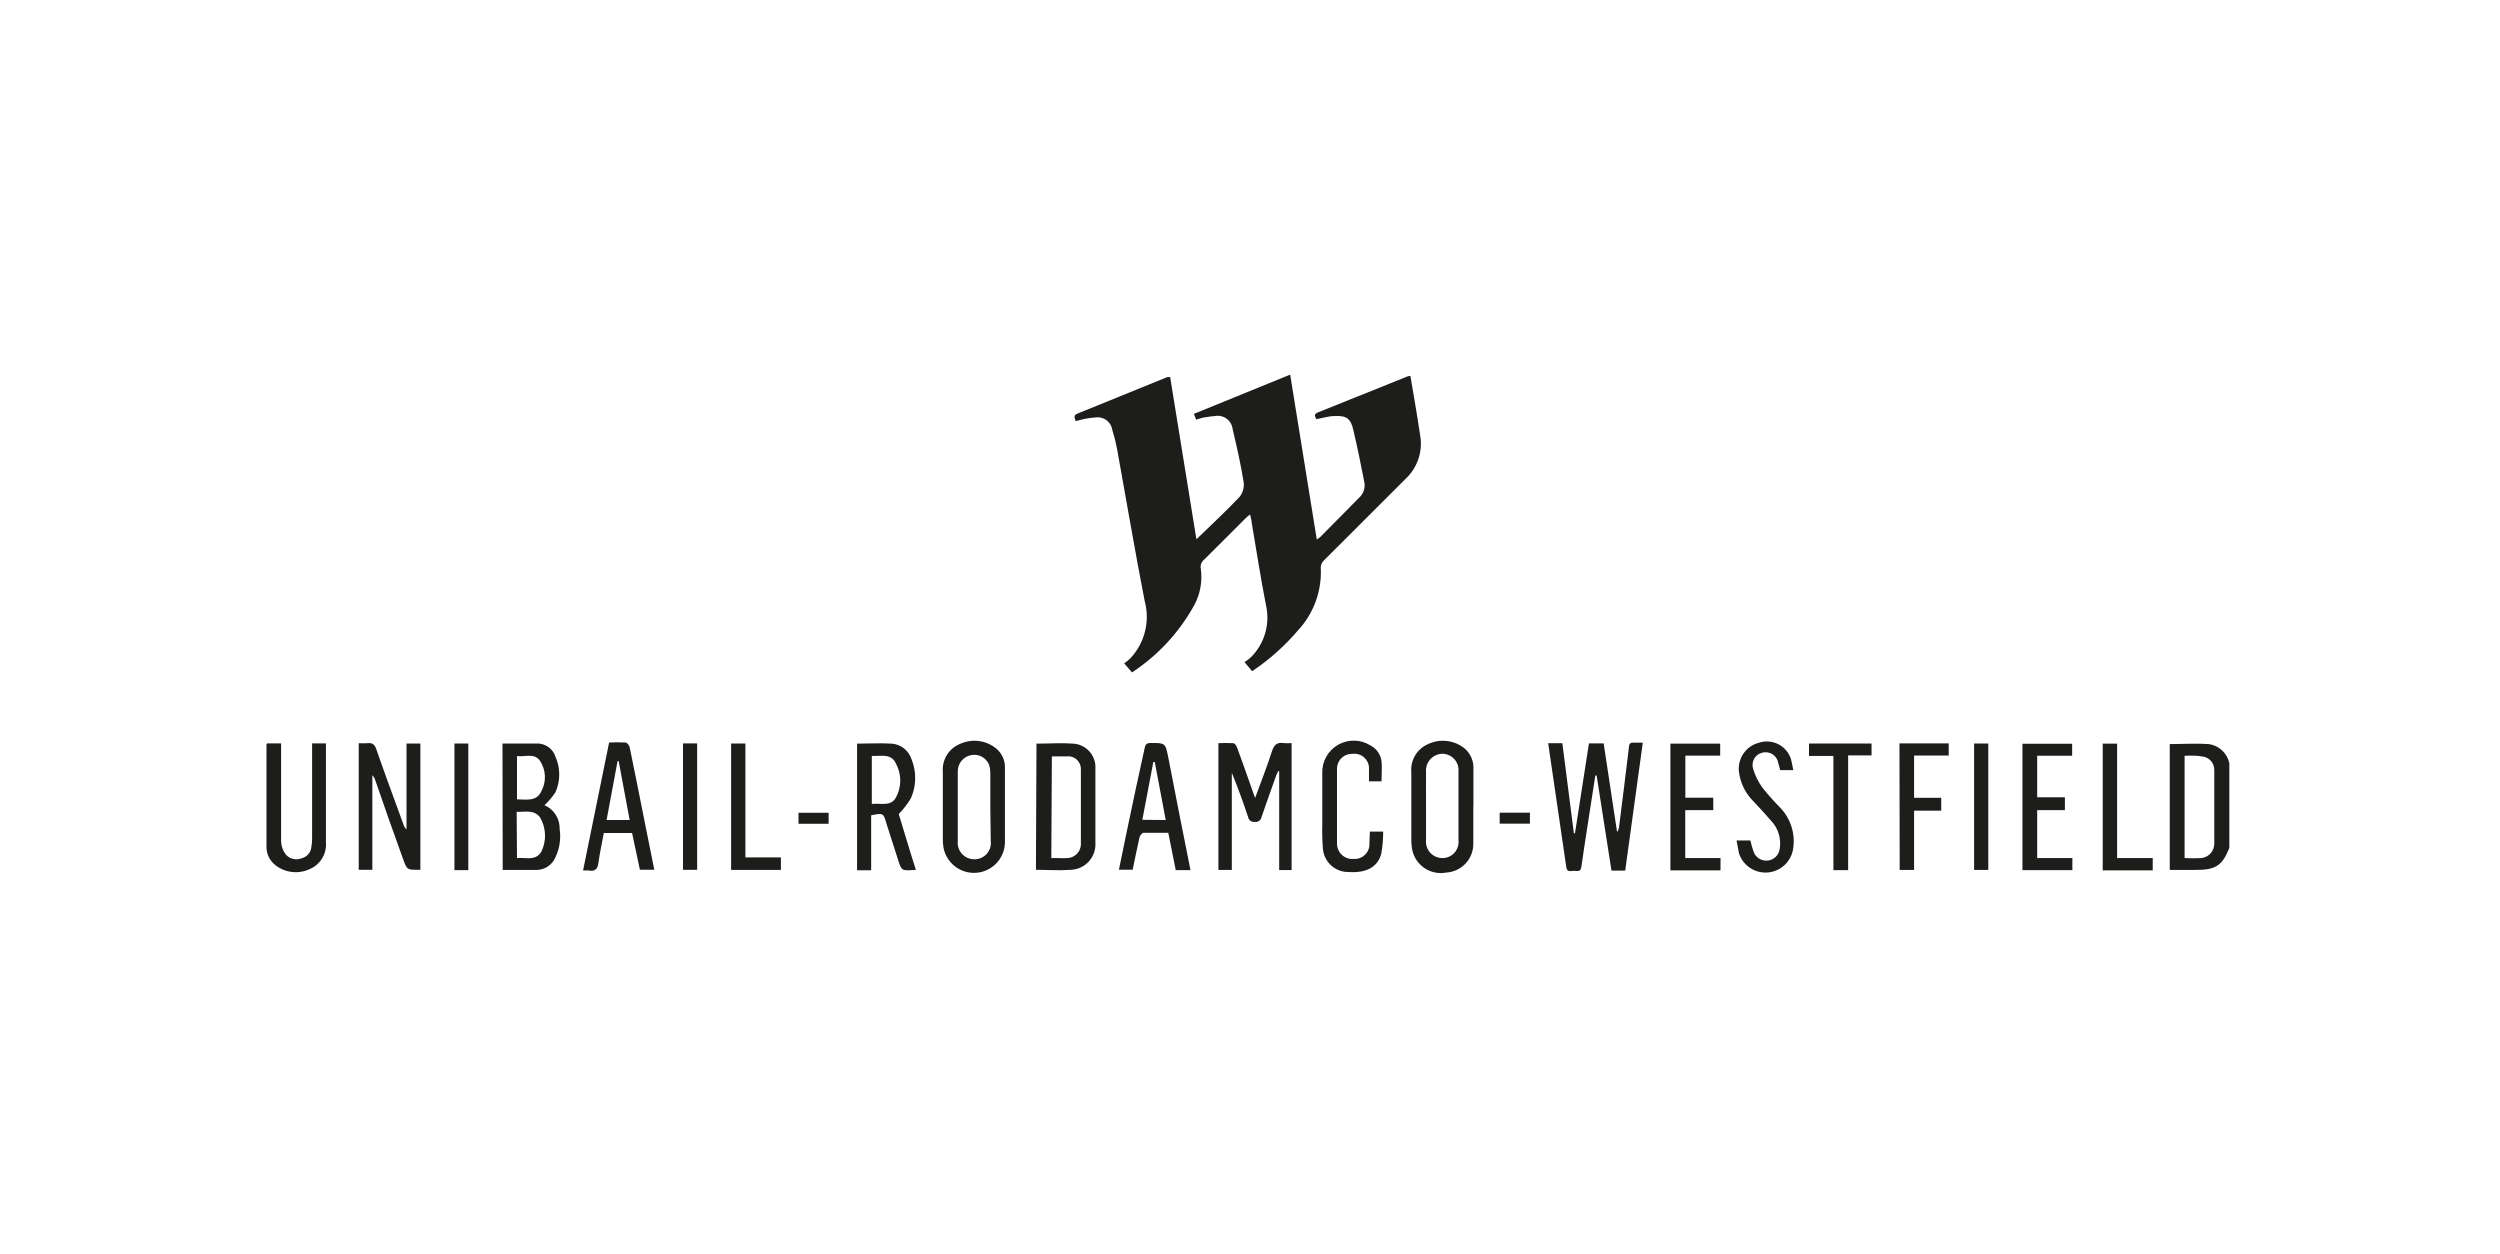 <svg width="341" height="171" viewBox="0 0 341 171" fill="none" xmlns="http://www.w3.org/2000/svg">
<path d="M304.081 115.66C303.092 118.119 302.192 118.658 299.463 118.658H295.955V101.491C297.739 101.491 299.523 101.371 301.278 101.491C301.956 101.587 302.589 101.888 303.09 102.355C303.592 102.821 303.938 103.43 304.081 104.1V115.66ZM297.979 103.081V117.039C298.748 117.084 299.519 117.084 300.288 117.039C300.774 116.983 301.222 116.748 301.544 116.379C301.866 116.01 302.038 115.534 302.027 115.045C302.027 111.717 302.027 108.373 302.027 105.045C302.041 104.585 301.88 104.138 301.577 103.793C301.273 103.448 300.85 103.231 300.393 103.186C299.613 103.021 298.819 103.081 297.979 103.081Z" fill="#1D1D1B"/>
<path d="M163.191 73.559C165.215 71.595 167.209 69.751 169.068 67.787C169.293 67.507 169.459 67.185 169.557 66.84C169.654 66.495 169.682 66.134 169.638 65.778C169.248 63.349 168.708 60.965 168.139 58.566C168.111 58.281 168.023 58.004 167.882 57.755C167.741 57.505 167.549 57.288 167.319 57.117C167.089 56.946 166.825 56.826 166.546 56.763C166.266 56.7 165.976 56.696 165.695 56.752C165.272 56.777 164.851 56.832 164.435 56.917C164.031 56.917 163.626 57.127 163.161 57.246L162.846 56.452L175.98 51.099C177.195 58.596 178.394 66.093 179.609 73.589C179.833 73.424 179.968 73.349 180.088 73.244L185.396 67.877C185.68 67.617 185.893 67.29 186.016 66.925C186.14 66.561 186.169 66.171 186.101 65.793C185.636 63.409 185.156 61.04 184.601 58.671C184.241 57.082 183.657 56.662 182.022 56.752C181.213 56.752 180.418 57.022 179.564 57.172C179.369 56.827 179.144 56.497 179.788 56.242L192.113 51.294C192.113 51.294 192.218 51.294 192.383 51.294C192.578 52.449 192.788 53.633 192.982 54.833C193.237 56.332 193.477 57.831 193.702 59.331C193.901 60.417 193.823 61.536 193.474 62.585C193.125 63.633 192.518 64.577 191.708 65.328C188.035 69.016 184.331 72.674 180.658 76.363C180.374 76.608 180.192 76.95 180.148 77.322C180.244 78.909 180.016 80.498 179.477 81.993C178.938 83.488 178.1 84.858 177.015 86.018C175.204 88.139 173.11 90 170.793 91.551L169.743 90.306C170.066 90.115 170.368 89.888 170.643 89.632C171.544 88.73 172.204 87.616 172.563 86.393C172.922 85.169 172.968 83.876 172.697 82.63C171.962 78.867 171.377 75.133 170.733 71.295C170.733 70.965 170.598 70.635 170.508 70.171C170.253 70.38 170.058 70.53 169.893 70.695C167.989 72.585 166.1 74.504 164.196 76.378C164.026 76.522 163.898 76.71 163.827 76.921C163.756 77.133 163.743 77.359 163.791 77.577C164.025 79.267 163.721 80.988 162.921 82.495C160.883 86.221 157.958 89.388 154.405 91.716L153.34 90.486C153.623 90.282 153.893 90.062 154.15 89.827C155.13 88.796 155.826 87.53 156.173 86.151C156.52 84.772 156.505 83.327 156.129 81.955C154.795 75.088 153.625 68.192 152.381 61.31C152.209 60.398 151.984 59.496 151.706 58.611C151.666 58.349 151.574 58.098 151.436 57.871C151.298 57.645 151.116 57.449 150.901 57.294C150.686 57.139 150.442 57.029 150.184 56.969C149.926 56.909 149.658 56.902 149.397 56.947C148.949 56.971 148.503 57.026 148.063 57.112C147.613 57.202 147.193 57.322 146.729 57.441C146.579 57.007 146.354 56.662 146.983 56.407L159.233 51.429C159.358 51.421 159.483 51.421 159.608 51.429C160.797 58.806 161.992 66.182 163.191 73.559Z" fill="#1D1D1B"/>
<path d="M216.731 101.401H218.74C219.355 105.434 219.955 109.438 220.555 113.396H220.69C220.69 113.231 220.795 113.081 220.825 112.916C221.289 109.243 221.754 105.569 222.189 101.896C222.189 101.431 222.429 101.251 222.879 101.296H224.078C223.268 107.159 222.489 112.946 221.679 118.748H219.805C219.13 114.4 218.456 110.097 217.781 105.779H217.601C217.256 108.043 216.896 110.277 216.551 112.556C216.267 114.46 215.952 116.349 215.697 118.254C215.592 119.003 215.082 118.778 214.677 118.778C214.273 118.778 213.763 119.048 213.643 118.284C212.833 112.661 212.009 107.054 211.169 101.371H213.103L214.677 113.666H214.827L216.731 101.401Z" fill="#1D1D1B"/>
<path d="M171.197 108.838C172.037 106.559 172.831 104.535 173.491 102.481C173.776 101.611 174.181 101.206 175.095 101.356C175.455 101.387 175.816 101.387 176.175 101.356V118.673H174.481V105.18H174.346C174.256 105.36 174.166 105.539 174.091 105.719C173.416 107.623 172.726 109.543 172.067 111.462C172.03 111.665 171.916 111.846 171.748 111.966C171.58 112.087 171.372 112.137 171.167 112.106C170.963 112.138 170.755 112.09 170.585 111.973C170.415 111.856 170.296 111.679 170.253 111.477C169.578 109.438 168.843 107.429 168.019 105.405V118.658H166.189V101.371C166.864 101.334 167.539 101.334 168.214 101.371C168.423 101.371 168.663 101.746 168.753 102.001C169.473 103.95 170.163 105.929 170.852 107.893L171.197 108.838Z" fill="#1D1D1B"/>
<path d="M57.339 118.644H57.129C55.51 118.644 55.51 118.644 54.97 117.144C53.681 113.586 52.416 110.002 51.177 106.394C51.102 106.146 50.968 105.92 50.787 105.734V118.644H48.928V101.371C49.327 101.394 49.728 101.394 50.127 101.371C50.787 101.296 51.102 101.521 51.327 102.196C52.511 105.599 53.77 108.988 55 112.376C55.079 112.667 55.235 112.931 55.45 113.141V101.416H57.339V118.644Z" fill="#1D1D1B"/>
<path d="M68.539 101.416C70.203 101.416 71.853 101.416 73.472 101.416C73.987 101.455 74.48 101.644 74.888 101.962C75.296 102.279 75.602 102.71 75.766 103.2C76.105 103.965 76.28 104.793 76.28 105.629C76.28 106.466 76.105 107.293 75.766 108.058C75.341 108.708 74.837 109.302 74.266 109.827C74.896 110.098 75.43 110.551 75.799 111.128C76.168 111.706 76.355 112.381 76.335 113.066C76.554 114.503 76.296 115.972 75.601 117.249C75.361 117.668 75.017 118.018 74.602 118.265C74.186 118.512 73.715 118.647 73.232 118.658C71.733 118.658 70.233 118.658 68.569 118.658L68.539 101.416ZM70.518 117.039C71.718 116.919 72.992 117.474 73.817 116.215C74.186 115.477 74.366 114.659 74.34 113.834C74.314 113.01 74.082 112.204 73.667 111.492C72.797 110.382 71.613 110.787 70.473 110.727L70.518 117.039ZM70.518 109.033C71.808 109.033 73.157 109.363 73.817 107.968C74.177 107.321 74.353 106.587 74.324 105.846C74.295 105.106 74.062 104.387 73.652 103.77C72.872 102.661 71.613 103.275 70.518 103.126V109.033Z" fill="#1D1D1B"/>
<path d="M141.376 101.431C143.085 101.431 144.764 101.311 146.413 101.431C147.266 101.489 148.061 101.883 148.624 102.527C149.186 103.171 149.47 104.012 149.412 104.865C149.412 108.223 149.412 111.582 149.412 114.94C149.443 115.409 149.378 115.88 149.221 116.323C149.065 116.766 148.82 117.173 148.502 117.52C148.184 117.866 147.799 118.144 147.37 118.337C146.942 118.53 146.479 118.634 146.009 118.644C144.509 118.763 142.905 118.644 141.301 118.644L141.376 101.431ZM143.4 117.039H144.359C144.784 117.069 145.21 117.069 145.634 117.039C146.107 117.01 146.552 116.807 146.884 116.47C147.216 116.132 147.412 115.683 147.433 115.21C147.433 111.772 147.433 108.328 147.433 104.88C147.43 104.462 147.277 104.06 147.001 103.746C146.726 103.432 146.347 103.228 145.934 103.171C145.124 103.171 144.314 103.171 143.475 103.171L143.4 117.039Z" fill="#1D1D1B"/>
<path d="M200.959 110.022C200.959 111.702 200.959 113.366 200.959 115.03C200.98 116.045 200.605 117.029 199.914 117.773C199.223 118.518 198.27 118.964 197.256 119.018C196.732 119.117 196.194 119.109 195.673 118.996C195.153 118.882 194.66 118.665 194.225 118.358C193.79 118.05 193.421 117.658 193.141 117.205C192.861 116.751 192.674 116.246 192.593 115.72C192.525 115.304 192.495 114.882 192.503 114.46C192.503 111.462 192.503 108.358 192.503 105.315C192.433 104.517 192.617 103.717 193.029 103.03C193.441 102.343 194.06 101.805 194.797 101.491C195.596 101.113 196.485 100.967 197.362 101.071C198.24 101.174 199.071 101.523 199.76 102.076C200.172 102.425 200.497 102.866 200.708 103.363C200.919 103.861 201.01 104.401 200.974 104.94C200.974 106.634 200.974 108.328 200.974 110.022H200.959ZM194.512 109.887C194.512 111.387 194.512 112.991 194.512 114.55C194.476 114.861 194.506 115.175 194.599 115.473C194.693 115.771 194.848 116.046 195.054 116.281C195.26 116.515 195.513 116.704 195.797 116.835C196.081 116.965 196.389 117.035 196.701 117.039C197.014 117.048 197.324 116.989 197.612 116.867C197.9 116.745 198.159 116.563 198.37 116.333C198.582 116.103 198.742 115.83 198.839 115.533C198.937 115.236 198.969 114.921 198.935 114.61C198.935 111.492 198.935 108.383 198.935 105.285C198.969 104.973 198.936 104.658 198.84 104.359C198.744 104.061 198.586 103.786 198.377 103.553C198.168 103.32 197.912 103.133 197.625 103.005C197.339 102.877 197.029 102.811 196.716 102.811C196.404 102.822 196.097 102.896 195.815 103.03C195.533 103.163 195.281 103.353 195.074 103.588C194.868 103.822 194.712 104.096 194.615 104.393C194.518 104.69 194.483 105.004 194.512 105.315C194.497 106.844 194.512 108.358 194.512 109.887Z" fill="#1D1D1B"/>
<path d="M137.073 109.977C137.073 111.642 137.073 113.306 137.073 114.97C137.04 116.011 136.623 117.003 135.903 117.756C135.183 118.509 134.21 118.97 133.172 119.049C132.133 119.129 131.101 118.823 130.275 118.189C129.448 117.555 128.884 116.639 128.692 115.615C128.632 115.253 128.602 114.887 128.602 114.52V105.285C128.534 104.472 128.731 103.658 129.163 102.966C129.596 102.275 130.24 101.741 131.001 101.446C131.808 101.086 132.701 100.961 133.576 101.085C134.452 101.21 135.274 101.579 135.949 102.151C136.324 102.48 136.62 102.89 136.815 103.349C137.009 103.809 137.098 104.306 137.073 104.805V109.977ZM135.079 110.127C135.079 108.628 135.079 107.009 135.079 105.464C135.086 105.04 135.015 104.618 134.869 104.22C134.664 103.78 134.319 103.42 133.888 103.197C133.456 102.975 132.963 102.902 132.485 102.991C131.948 103.088 131.465 103.378 131.126 103.805C130.786 104.233 130.614 104.769 130.641 105.315C130.641 108.443 130.641 111.577 130.641 114.715C130.608 115.026 130.64 115.341 130.735 115.639C130.83 115.937 130.986 116.212 131.194 116.446C131.401 116.681 131.655 116.869 131.939 116.999C132.224 117.13 132.532 117.2 132.845 117.204C133.168 117.218 133.491 117.161 133.789 117.037C134.088 116.912 134.356 116.725 134.575 116.486C134.793 116.248 134.957 115.964 135.055 115.656C135.152 115.347 135.181 115.021 135.139 114.7L135.079 110.127Z" fill="#1D1D1B"/>
<path d="M122.59 111.042C123.324 113.411 124.089 116.05 124.929 118.658H124.764C122.964 118.793 122.964 118.793 122.425 117.054L120.925 112.376C120.491 110.877 120.491 110.877 118.826 111.207V118.703H116.907V101.431C118.511 101.431 120.086 101.341 121.645 101.431C122.259 101.481 122.844 101.713 123.325 102.098C123.806 102.483 124.161 103.002 124.344 103.59C124.683 104.431 124.849 105.332 124.834 106.238C124.818 107.145 124.621 108.039 124.254 108.868C123.784 109.654 123.226 110.383 122.59 111.042ZM118.916 103.156V109.663C120.101 109.498 121.465 110.082 122.2 108.793C122.591 108.081 122.796 107.282 122.796 106.469C122.796 105.657 122.591 104.857 122.2 104.145C121.555 102.706 120.146 103.171 118.916 103.111V103.156Z" fill="#1D1D1B"/>
<path d="M36.424 101.401H38.343V102.331C38.343 106.484 38.343 110.637 38.343 114.79C38.369 115.426 38.589 116.038 38.972 116.544C39.234 116.848 39.585 117.062 39.975 117.156C40.365 117.25 40.775 117.22 41.147 117.069C41.492 116.981 41.803 116.791 42.038 116.524C42.273 116.256 42.422 115.924 42.466 115.57C42.538 115.179 42.573 114.783 42.571 114.385V101.401H44.46V102.286C44.46 106.504 44.46 110.717 44.46 114.925C44.515 115.682 44.332 116.437 43.937 117.085C43.541 117.733 42.954 118.241 42.256 118.539C41.495 118.897 40.65 119.034 39.815 118.936C38.98 118.838 38.19 118.508 37.533 117.984C37.165 117.691 36.867 117.32 36.662 116.897C36.457 116.474 36.35 116.01 36.349 115.54C36.349 110.907 36.349 106.274 36.349 101.641C36.334 101.536 36.379 101.491 36.424 101.401Z" fill="#1D1D1B"/>
<path d="M162.382 118.688H160.373L159.353 113.591C158.199 113.591 157.089 113.591 155.995 113.591C155.785 113.591 155.485 113.966 155.425 114.221C155.095 115.72 154.81 117.129 154.495 118.628H152.621C152.996 116.859 153.341 115.12 153.701 113.381C154.495 109.543 155.305 105.794 156.129 102.046C156.234 101.521 156.414 101.356 156.939 101.341C158.948 101.341 158.948 101.341 159.338 103.231C160.313 108.298 161.332 113.441 162.382 118.688ZM159.008 111.852L157.509 103.935H157.314C156.819 106.544 156.324 109.153 155.815 111.822L159.008 111.852Z" fill="#1D1D1B"/>
<path d="M83.083 101.281C83.827 101.244 84.573 101.244 85.317 101.281C85.542 101.281 85.826 101.671 85.886 101.926C86.606 105.375 87.281 108.823 87.971 112.286L89.245 118.629H87.281L86.216 113.621H82.363C82.123 114.97 81.808 116.305 81.628 117.669C81.523 118.569 81.134 118.898 80.279 118.733C80.084 118.733 79.889 118.733 79.529 118.733L83.083 101.281ZM85.886 111.852L84.387 103.815H84.237L82.738 111.852H85.886Z" fill="#1D1D1B"/>
<path d="M186.85 113.426H188.664C188.67 114.431 188.584 115.435 188.409 116.424C187.93 118.284 186.355 119.108 183.912 118.943C183.05 118.948 182.217 118.63 181.577 118.054C180.936 117.477 180.534 116.682 180.448 115.825C180.358 114.728 180.328 113.627 180.358 112.526C180.358 110.157 180.358 107.788 180.358 105.404C180.341 104.629 180.534 103.863 180.918 103.189C181.301 102.514 181.86 101.956 182.536 101.575C183.211 101.193 183.978 101.002 184.753 101.022C185.529 101.041 186.285 101.271 186.94 101.686C187.345 101.896 187.692 102.2 187.954 102.574C188.215 102.947 188.381 103.378 188.439 103.83C188.529 104.715 188.439 105.614 188.439 106.574H186.73C186.73 106.019 186.73 105.464 186.73 104.91C186.746 104.618 186.697 104.325 186.587 104.054C186.477 103.783 186.309 103.539 186.094 103.34C185.88 103.141 185.624 102.992 185.345 102.903C185.066 102.814 184.771 102.788 184.481 102.826C184.198 102.815 183.916 102.863 183.653 102.968C183.389 103.072 183.15 103.23 182.952 103.432C182.753 103.633 182.598 103.874 182.497 104.139C182.397 104.404 182.352 104.687 182.367 104.97C182.367 108.348 182.367 111.712 182.367 115.06C182.364 115.349 182.422 115.636 182.535 115.902C182.649 116.168 182.818 116.408 183.029 116.605C183.241 116.803 183.491 116.954 183.764 117.049C184.038 117.145 184.328 117.182 184.616 117.159C184.907 117.182 185.2 117.141 185.474 117.04C185.748 116.938 185.997 116.779 186.203 116.572C186.41 116.366 186.569 116.117 186.671 115.843C186.772 115.569 186.813 115.276 186.79 114.985L186.85 113.426Z" fill="#1D1D1B"/>
<path d="M229.881 108.808H233.689V110.502H229.866V117.039H234.679V118.718H227.842V101.431H234.634V103.066H229.881V108.808Z" fill="#1D1D1B"/>
<path d="M236.867 114.64H238.756C238.867 115.148 239.007 115.648 239.176 116.14C239.308 116.53 239.567 116.865 239.912 117.091C240.256 117.318 240.667 117.422 241.078 117.387C241.489 117.353 241.876 117.181 242.178 116.901C242.48 116.621 242.68 116.247 242.745 115.84C242.872 115.13 242.827 114.4 242.613 113.711C242.399 113.022 242.022 112.394 241.515 111.882C240.705 110.937 239.851 110.022 238.996 109.123C237.981 108.045 237.344 106.666 237.182 105.195C237.101 104.329 237.331 103.462 237.831 102.75C238.331 102.039 239.069 101.529 239.911 101.311C240.345 101.167 240.803 101.11 241.259 101.145C241.715 101.179 242.16 101.304 242.568 101.512C242.975 101.719 243.337 102.006 243.633 102.356C243.928 102.705 244.151 103.109 244.289 103.545C244.424 104.025 244.484 104.535 244.604 105.045H242.819C242.73 104.73 242.655 104.385 242.55 104.04C242.506 103.802 242.414 103.576 242.278 103.376C242.143 103.175 241.968 103.005 241.764 102.875C241.56 102.746 241.331 102.66 241.092 102.623C240.853 102.586 240.609 102.599 240.376 102.661C240.146 102.714 239.931 102.814 239.741 102.954C239.552 103.094 239.394 103.272 239.276 103.475C239.158 103.679 239.083 103.905 239.055 104.139C239.028 104.372 239.049 104.609 239.116 104.835C239.392 105.777 239.829 106.664 240.406 107.459C241.182 108.425 242.008 109.351 242.879 110.232C243.562 110.96 244.07 111.834 244.367 112.787C244.663 113.74 244.739 114.748 244.589 115.735C244.47 116.588 244.066 117.375 243.443 117.969C242.819 118.562 242.013 118.927 241.155 119.004C240.298 119.08 239.439 118.864 238.721 118.39C238.002 117.916 237.465 117.213 237.197 116.395C237.092 115.855 237.002 115.3 236.867 114.64Z" fill="#1D1D1B"/>
<path d="M277.873 117.039H282.671V118.688H275.864V101.446H282.641V103.081H277.873V108.748H281.652V110.502H277.873V117.039Z" fill="#1D1D1B"/>
<path d="M259.087 101.401H265.804V103.051H261.081V108.823H264.784V110.577H261.081V118.659H259.117L259.087 101.401Z" fill="#1D1D1B"/>
<path d="M252.086 118.688H250.077V103.111H246.748V101.416H255.279V103.036H252.086V118.688Z" fill="#1D1D1B"/>
<path d="M99.725 101.416H101.674V116.949H106.517V118.658H99.725V101.416Z" fill="#1D1D1B"/>
<path d="M288.774 117.039H293.631V118.718H286.81V101.431H288.774V117.039Z" fill="#1D1D1B"/>
<path d="M93.158 101.401H95.092V118.644H93.158V101.401Z" fill="#1D1D1B"/>
<path d="M269.268 118.658V101.416H271.202V118.658H269.268Z" fill="#1D1D1B"/>
<path d="M63.876 118.688H61.987V101.416H63.876V118.688Z" fill="#1D1D1B"/>
<path d="M113.024 112.361H108.916V110.862H113.024V112.361Z" fill="#1D1D1B"/>
<path d="M208.68 110.847V112.346H204.557V110.847H208.68Z" fill="#1D1D1B"/>
</svg>

